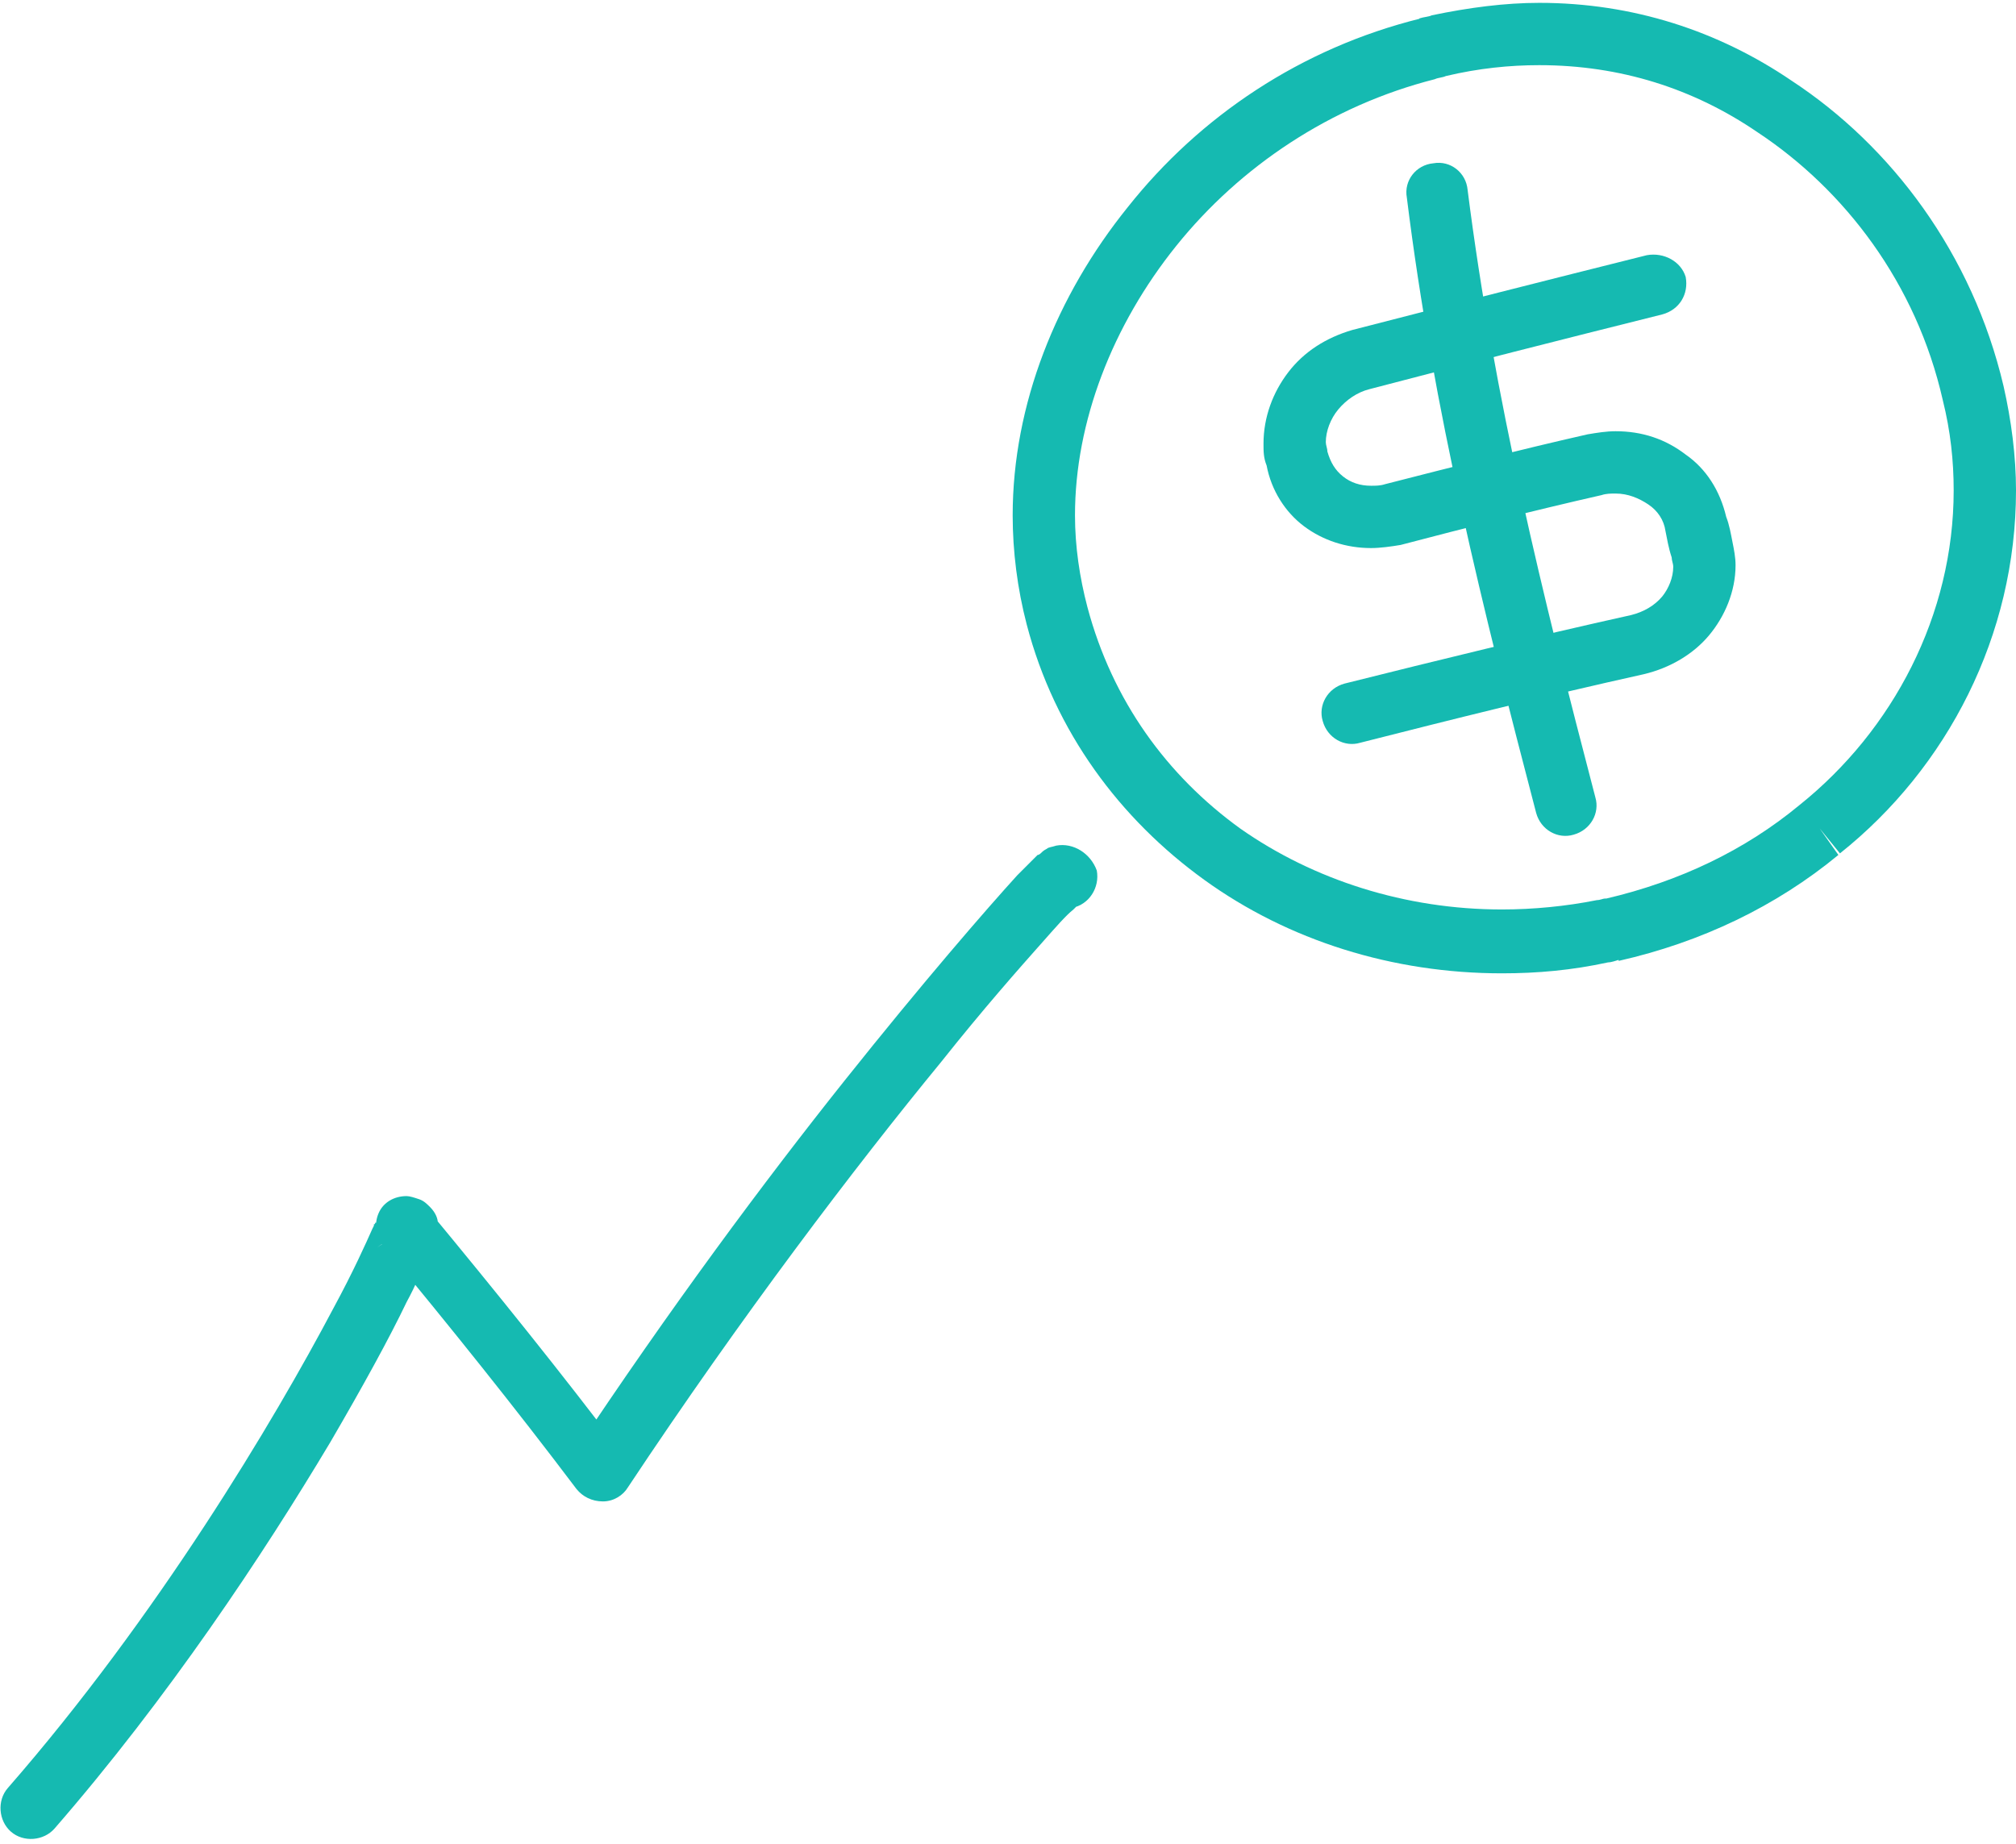 <!-- Generator: Adobe Illustrator 25.2.3, SVG Export Plug-In  --><svg xmlns="http://www.w3.org/2000/svg" xmlns:xlink="http://www.w3.org/1999/xlink" version="1.1" x="0px" y="0px" width="129px" height="118px" viewBox="0 0 129.4 118" style="overflow:visible;enable-background:new 0 0 129.4 118;" xml:space="preserve" aria-hidden="true">
<style type="text/css">
	.st0-60f9d0638d5cf{fill:#15BAB1;}
</style>
<defs><linearGradient class="cerosgradient" data-cerosgradient="true" id="CerosGradient_id43395231a" gradientUnits="userSpaceOnUse" x1="50%" y1="100%" x2="50%" y2="0%"><stop offset="0%" stop-color="#d1d1d1"/><stop offset="100%" stop-color="#d1d1d1"/></linearGradient><linearGradient/>
</defs>
<g>
	<path class="st0-60f9d0638d5cf" d="M116.8,53l-1.3-1.5c-3.5,2.9-7.7,4.9-12.4,6l-0.1,0c-0.1,0-0.3,0.1-0.5,0.1l0,0c-2,0.4-4.1,0.6-6.1,0.6   c-6.2,0-12.1-1.9-16.8-5.2c-4.7-3.4-8.2-8.2-9.8-14.2l0,0c-0.5-1.9-0.8-3.9-0.8-5.9c0-6,2.4-12.2,6.5-17.3c4.1-5.1,9.9-9,16.6-10.7   l0,0c0.2-0.1,0.5-0.1,0.7-0.2l0,0c2.1-0.5,4.1-0.7,6-0.7c5.2,0,9.9,1.5,14,4.3l0,0c5.6,3.7,10.2,9.7,11.9,17.2l0,0   c0.5,2,0.7,3.9,0.7,5.8c0,8-3.9,15.4-9.9,20.2l0,0L116.8,53l1.3,1.6c6.9-5.5,11.3-14,11.3-23.3c0-2.2-0.3-4.5-0.8-6.7l0,0   c-2-8.5-7.2-15.4-13.6-19.6l0,0C110.3,1.8,104.8,0,98.8,0c-2.2,0-4.5,0.3-6.9,0.8l0,0c-0.2,0.1-0.5,0.1-0.8,0.2l0.5,1.9L91.2,1   C83.5,2.9,77,7.3,72.4,13.1c-4.6,5.7-7.4,12.7-7.4,19.8c0,2.3,0.3,4.7,0.9,7l0,0c1.8,6.9,6,12.5,11.4,16.4c5.4,3.9,12.1,6,19.1,6   c2.3,0,4.5-0.2,6.8-0.7l0,0c0.2,0,0.5-0.1,0.8-0.2l-0.5-1.9l0.4,2c5.3-1.2,10.1-3.5,14.1-6.8l0,0L116.8,53z"/>
	<path class="st0-60f9d0638d5cf" d="M105.7,16.2C99.3,17.8,93,19.4,86.8,21c-1.7,0.5-3.1,1.4-4.1,2.7c-1,1.3-1.6,2.9-1.6,4.6c0,0.5,0,0.9,0.2,1.4   l0,0c0.3,1.6,1.2,3,2.4,3.9c1.2,0.9,2.7,1.4,4.3,1.4c0.6,0,1.3-0.1,1.9-0.2l0,0c4.2-1.1,8.5-2.2,12.9-3.2l0,0   c0.3-0.1,0.6-0.1,0.9-0.1c0.8,0,1.5,0.3,2.1,0.7c0.6,0.4,1,1,1.1,1.7l0,0c0.1,0.5,0.2,1.1,0.4,1.7l0,0c0,0.2,0.1,0.4,0.1,0.6   c0,0.7-0.3,1.4-0.7,1.9c-0.5,0.6-1.2,1-2,1.2c-6.3,1.4-12.4,2.9-18.4,4.4c-1.1,0.3-1.7,1.4-1.4,2.4c0.3,1.1,1.4,1.7,2.4,1.4   c5.9-1.5,11.9-3,18.2-4.4c1.7-0.4,3.2-1.3,4.2-2.5c1-1.2,1.7-2.8,1.7-4.5c0-0.5-0.1-1-0.2-1.5l0,0c-0.1-0.5-0.2-1.1-0.4-1.6l0,0   c-0.4-1.7-1.3-3.1-2.6-4c-1.3-1-2.8-1.5-4.5-1.5c-0.6,0-1.2,0.1-1.8,0.2l0,0c-4.4,1-8.7,2.1-13,3.2l0,0c-0.3,0.1-0.6,0.1-0.9,0.1   c-0.7,0-1.3-0.2-1.8-0.6c-0.5-0.4-0.8-0.9-1-1.6l0,0c0-0.2-0.1-0.4-0.1-0.6c0-0.7,0.3-1.5,0.8-2.1c0.5-0.6,1.2-1.1,2-1.3   c6.1-1.6,12.4-3.2,18.8-4.8c1.1-0.3,1.7-1.3,1.5-2.4C107.9,16.6,106.8,16,105.7,16.2L105.7,16.2z"/>
	<path class="st0-60f9d0638d5cf" d="M90.3,12.5c1.7,13.7,4.9,26.5,8.3,39.5c0.3,1.1,1.4,1.7,2.4,1.4c1.1-0.3,1.7-1.4,1.4-2.4   C99,38,95.9,25.4,94.2,12c-0.1-1.1-1.1-1.9-2.2-1.7C90.9,10.4,90.1,11.4,90.3,12.5L90.3,12.5z"/>
	<path class="st0-60f9d0638d5cf" d="M67.8,54.1c-0.3,0.1-0.5,0.1-0.6,0.2c-0.2,0.1-0.3,0.2-0.3,0.2c-0.1,0.1-0.2,0.2-0.3,0.2   c-0.3,0.3-0.7,0.7-1.3,1.3c-2,2.2-6,6.8-11.1,13.2c-5.1,6.4-11.2,14.6-17.5,24.1l1.7,1.1l1.6-1.2c-4-5.3-8.2-10.5-12.5-15.7   L26,78.8v2v-2l-1,1.7c0.4,0.2,0.8,0.3,1,0.3v-2l-1,1.7l1-1.7l-1.7,1.1c0.1,0.2,0.3,0.4,0.6,0.6l1-1.7l-1.7,1.1l1.6-1.1l-1.9,0.4   c0,0.2,0.1,0.4,0.3,0.7l1.6-1.1l-1.9,0.4l1.9-0.4l-1.9,0c0,0.1,0,0.2,0,0.4l1.9-0.4l-1.9,0h1.8l-1.7-0.4c0,0.1,0,0.1,0,0.4h1.8   l-1.7-0.4l1,0.2l-1-0.3l0,0.1l1,0.2l-1-0.3l0,0c0,0-0.1,0.2-0.2,0.4c-0.4,0.9-1.2,2.7-2.5,5.1c-3.8,7.2-11.3,19.8-20.9,30.8   c-0.7,0.8-0.6,2.1,0.2,2.8c0.8,0.7,2.1,0.6,2.8-0.2c7.3-8.4,13.4-17.6,17.7-24.8c2.1-3.6,3.8-6.7,4.9-9c0.6-1.1,1-2.1,1.3-2.8   c0.2-0.3,0.3-0.6,0.4-0.9c0-0.1,0.1-0.2,0.1-0.4c0-0.1,0-0.1,0.1-0.2c0-0.1,0.1-0.2,0.1-0.5c0-0.1,0-0.2,0-0.3c0-0.2-0.1-0.6-0.5-1   c-0.2-0.2-0.4-0.4-0.7-0.5c-0.3-0.1-0.6-0.2-0.8-0.2c-0.8,0-1.5,0.4-1.8,1.1c-0.3,0.7-0.2,1.5,0.3,2.1c4.3,5.2,8.4,10.3,12.4,15.6   c0.4,0.5,1,0.8,1.7,0.8s1.3-0.4,1.6-0.9C47.6,84.3,54.9,74.7,60.4,68c2.7-3.4,5-6,6.6-7.8c0.8-0.9,1.4-1.6,1.9-2   c0.2-0.2,0.4-0.4,0.5-0.5l0.1,0l0,0l-0.8-0.9l0.7,1l0.1-0.1l-0.8-0.9l0.7,1l-1-1.5l0.9,1.6c0.1-0.1,0.1-0.1,0.2-0.1l-1-1.5l0.9,1.6   l-1-1.7l0.4,1.9c0.4-0.1,0.5-0.2,0.6-0.2l-1-1.7l0.4,1.9c1.1-0.2,1.8-1.3,1.6-2.4C70,54.6,68.9,53.9,67.8,54.1L67.8,54.1z"/>
</g>
</svg>